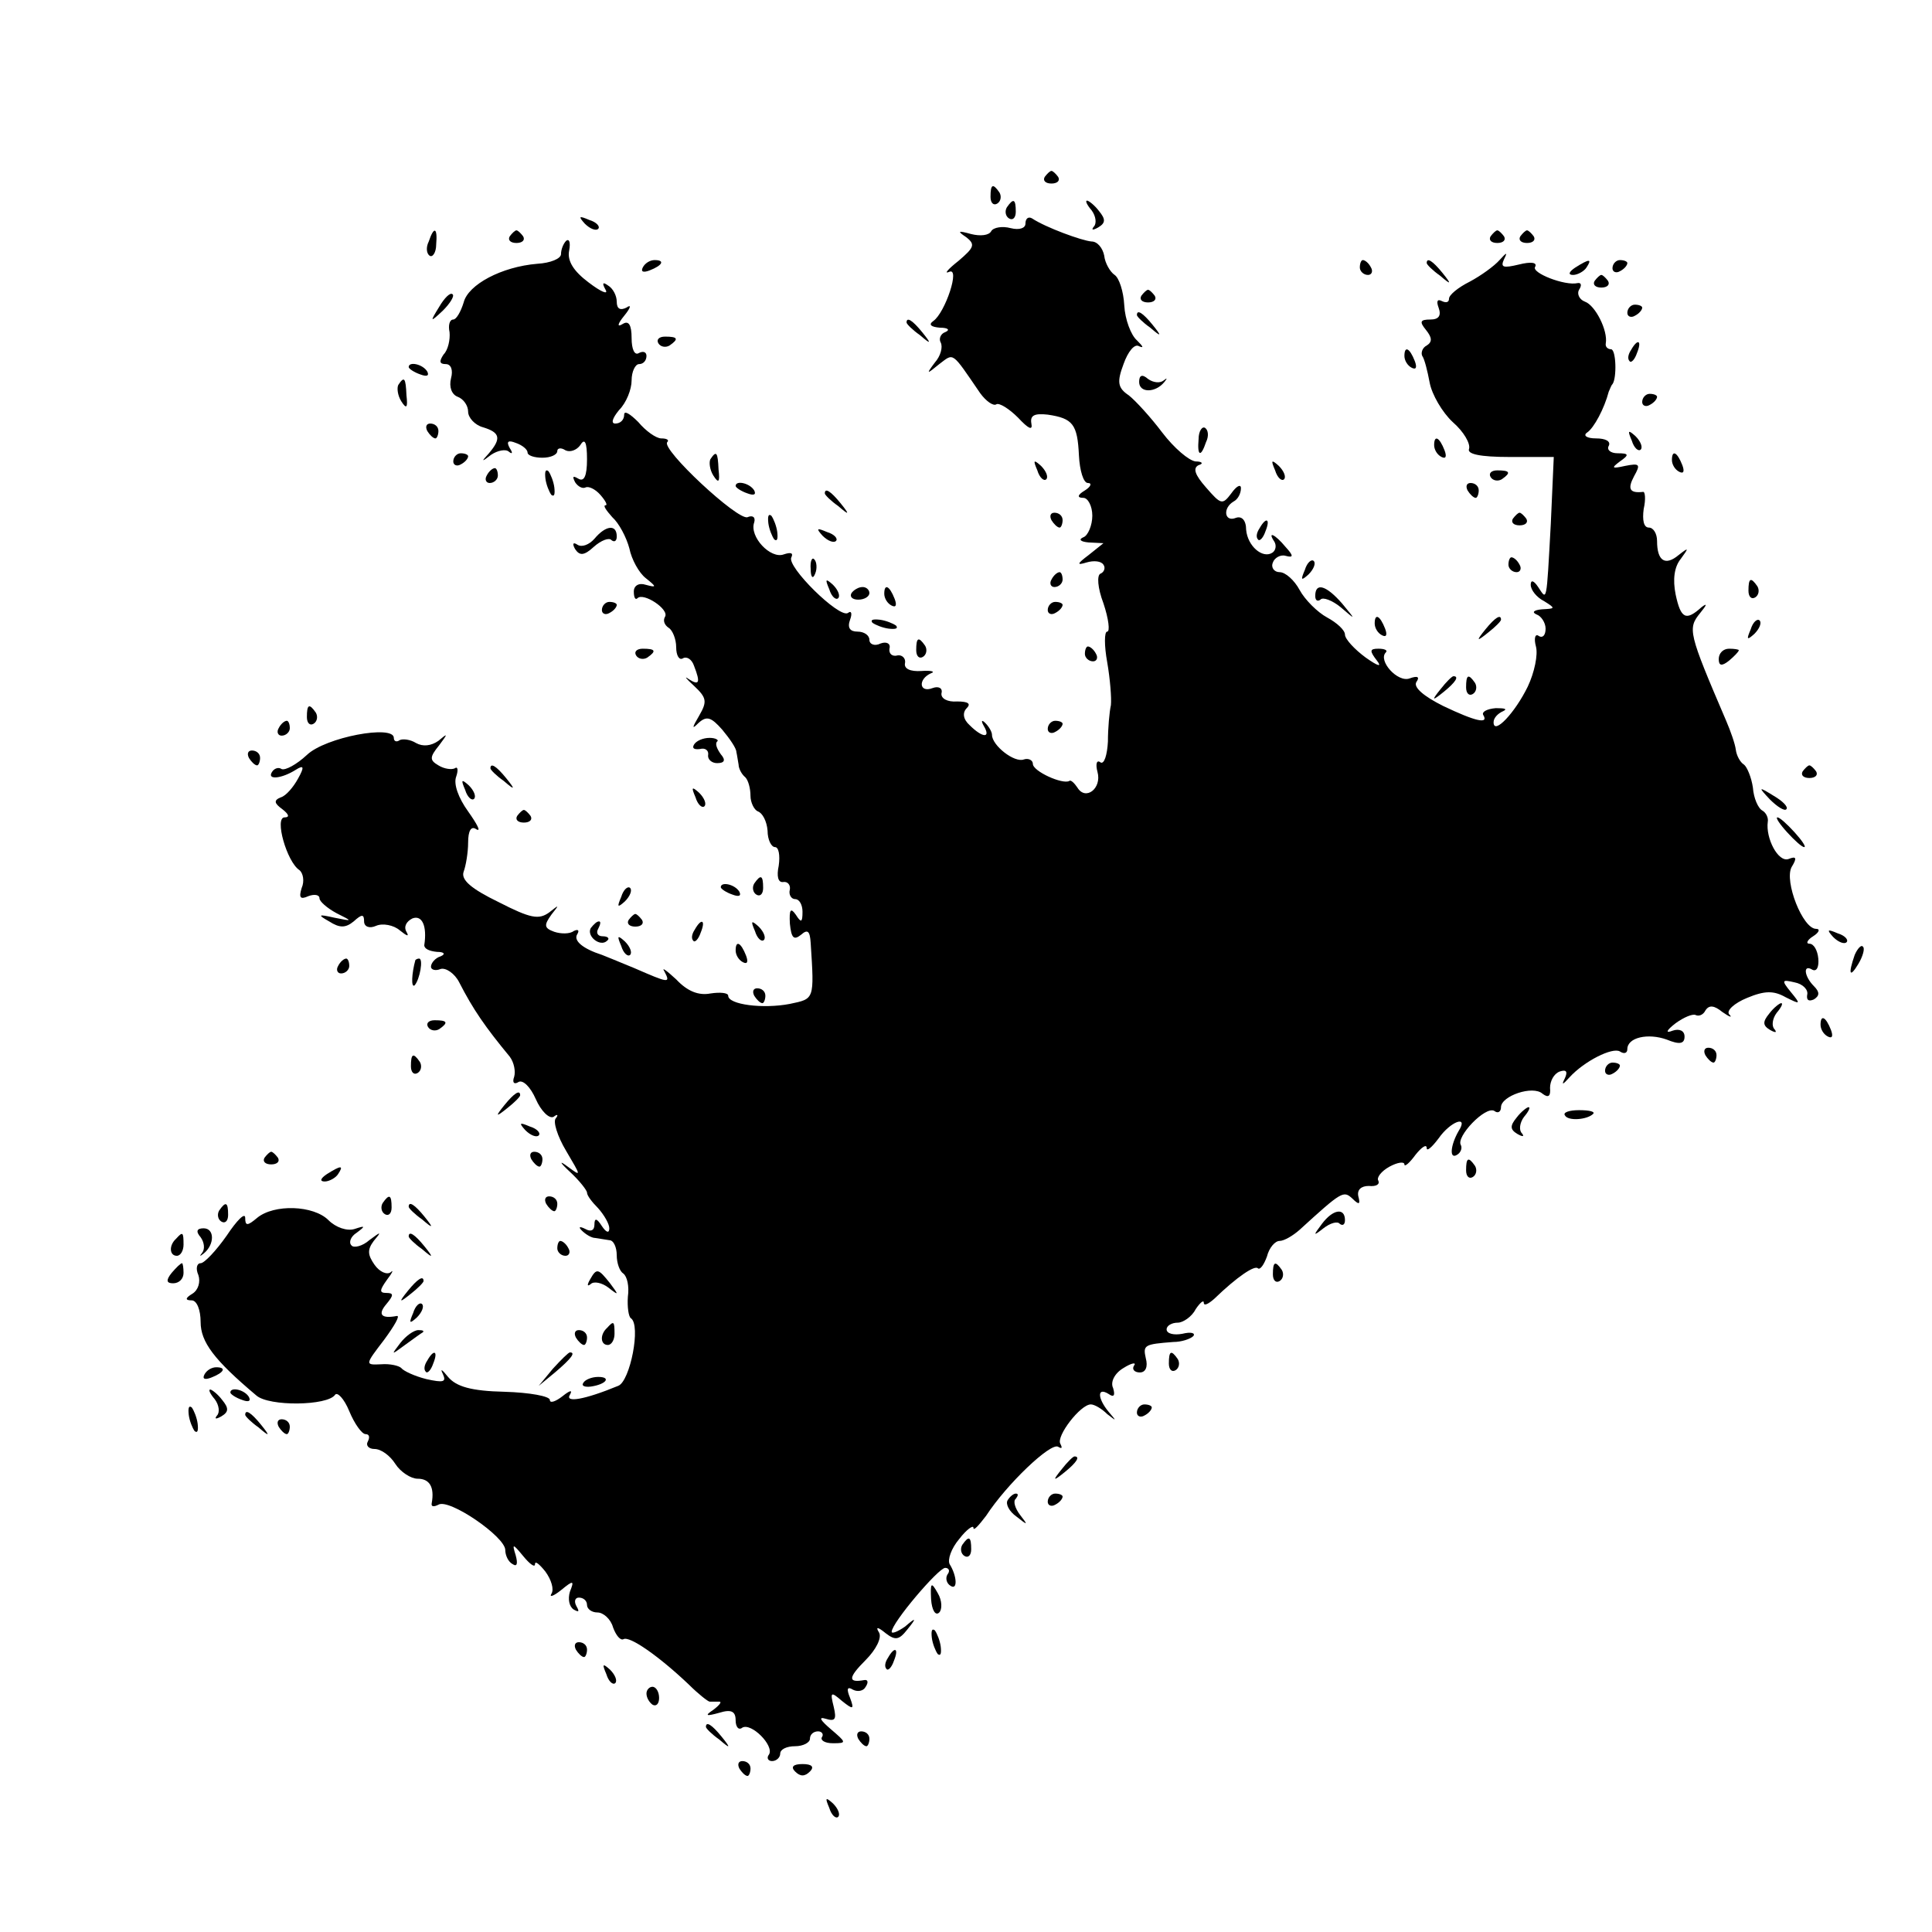 <?xml version="1.0" standalone="no"?>
<!DOCTYPE svg PUBLIC "-//W3C//DTD SVG 20010904//EN"
 "http://www.w3.org/TR/2001/REC-SVG-20010904/DTD/svg10.dtd">
<svg version="1.0" xmlns="http://www.w3.org/2000/svg"
 width="260pt" height="260pt" viewBox="0 0 260 260"
 preserveAspectRatio="xMidYMid meet">
<g transform="translate(0,260) scale(0.1,-0.1)"
fill="#000000" stroke="none">
<path d="M1406 2362 c-3 -5 1 -9 9 -9 8 0 12 4 9 9 -3 4 -7 8 -9 8 -2 0 -6 -4
-9 -8z"/>
<path d="M1333 2335 c0 -8 4 -12 9 -9 5 3 6 10 3 15 -9 13 -12 11 -12 -6z"/>
<path d="M1355 2321 c-3 -5 -2 -12 3 -15 5 -3 9 1 9 9 0 17 -3 19 -12 6z"/>
<path d="M1469 2317 c6 -8 7 -18 3 -22 -4 -5 -1 -5 6 -1 10 6 10 11 1 22 -6 8
-14 14 -16 14 -3 0 0 -6 6 -13z"/>
<path d="M787 2299 c7 -7 15 -10 18 -7 3 3 -2 9 -12 12 -14 6 -15 5 -6 -5z"/>
<path d="M1380 2299 c0 -6 -8 -9 -20 -6 -11 3 -23 1 -26 -4 -3 -6 -15 -7 -27
-4 -18 5 -19 4 -7 -4 13 -10 11 -14 -10 -32 -14 -11 -20 -18 -13 -15 16 8 -5
-55 -21 -66 -7 -5 -3 -8 9 -9 11 0 14 -3 7 -6 -6 -2 -9 -9 -6 -14 3 -6 0 -18
-8 -27 -12 -16 -11 -16 6 -2 20 15 16 18 55 -39 8 -11 18 -18 22 -15 4 2 17
-6 29 -18 14 -15 20 -18 18 -8 -2 11 4 14 22 12 34 -5 40 -13 42 -55 1 -20 6
-37 12 -37 6 0 4 -5 -4 -10 -10 -6 -11 -10 -2 -10 6 0 12 -11 12 -24 0 -13 -6
-27 -12 -29 -7 -3 -4 -6 7 -7 l20 -1 -20 -16 c-16 -12 -16 -14 -3 -10 10 3 20
2 23 -3 3 -4 1 -10 -4 -12 -5 -2 -4 -19 4 -40 7 -21 9 -38 5 -38 -4 0 -4 -19
0 -41 4 -23 6 -49 5 -58 -2 -9 -4 -31 -4 -49 -1 -18 -5 -31 -10 -28 -5 4 -7
-2 -4 -13 6 -22 -16 -39 -27 -21 -4 6 -9 11 -11 9 -9 -5 -49 13 -49 23 0 5 -6
8 -12 6 -13 -5 -43 19 -43 33 0 4 -4 11 -9 16 -5 5 -6 3 -2 -4 10 -17 -2 -16
-19 1 -9 8 -10 17 -4 23 6 6 2 9 -13 9 -13 -1 -22 4 -21 11 2 7 -4 10 -12 7
-18 -7 -20 12 -2 20 6 2 1 4 -13 3 -15 -1 -24 3 -22 11 1 6 -4 11 -10 10 -7
-2 -12 2 -11 9 2 7 -4 10 -12 7 -8 -4 -15 -1 -15 5 0 6 -7 11 -16 11 -10 0
-14 5 -10 16 3 8 2 13 -3 9 -12 -7 -83 63 -76 75 3 6 -1 7 -10 4 -18 -7 -47
24 -40 43 2 7 -2 10 -9 7 -13 -5 -117 92 -108 101 3 3 -1 5 -8 5 -7 0 -21 10
-31 22 -11 11 -19 16 -19 10 0 -7 -5 -12 -12 -12 -6 0 -4 7 5 18 10 10 17 28
17 40 0 12 5 22 10 22 6 0 10 5 10 11 0 5 -4 7 -10 4 -6 -4 -10 5 -10 20 0 18
-4 24 -12 19 -8 -5 -7 0 2 11 9 11 10 16 3 11 -8 -4 -13 -2 -13 8 0 8 -5 18
-12 22 -7 5 -8 3 -3 -6 4 -7 -6 -3 -23 10 -20 15 -29 29 -26 43 2 11 0 16 -4
13 -4 -4 -7 -12 -7 -18 0 -6 -14 -12 -32 -13 -48 -4 -93 -28 -99 -52 -4 -13
-10 -23 -14 -23 -5 0 -7 -8 -5 -17 1 -10 -2 -24 -8 -30 -6 -9 -6 -13 3 -13 7
0 10 -8 7 -19 -3 -12 1 -22 9 -25 8 -3 14 -12 14 -20 0 -8 9 -18 20 -21 23 -7
25 -15 8 -35 -11 -12 -10 -12 3 -2 9 6 20 8 24 4 5 -4 5 -1 1 5 -5 9 -2 11 8
7 9 -3 16 -9 16 -13 0 -4 9 -7 20 -7 11 0 20 4 20 9 0 4 5 5 11 1 6 -3 15 0
20 7 6 10 9 4 9 -19 0 -23 -4 -31 -12 -26 -7 4 -8 3 -4 -5 4 -6 10 -9 14 -7 4
2 13 -2 20 -10 7 -8 10 -14 7 -14 -4 0 1 -7 9 -16 9 -8 19 -27 23 -42 3 -15
13 -33 22 -40 15 -12 15 -13 0 -9 -9 3 -16 -1 -16 -9 0 -8 2 -12 5 -9 8 8 43
-15 37 -25 -3 -5 -1 -11 5 -15 5 -3 10 -15 10 -26 0 -11 4 -18 9 -15 5 3 12
-1 15 -10 9 -23 7 -27 -7 -18 -7 5 -4 1 7 -9 17 -16 18 -21 7 -40 -10 -17 -10
-19 -1 -10 11 10 17 8 32 -9 10 -12 19 -25 19 -30 1 -4 2 -12 3 -17 0 -5 4
-13 9 -17 4 -4 7 -15 7 -25 0 -9 5 -19 10 -21 6 -2 12 -13 13 -26 0 -12 5 -22
10 -22 5 0 7 -11 5 -25 -3 -14 -1 -23 6 -22 6 1 10 -4 9 -10 -2 -7 2 -13 7
-13 6 0 10 -8 10 -17 0 -15 -2 -15 -9 -4 -7 10 -9 7 -8 -12 2 -19 5 -23 15
-15 9 8 12 5 13 -11 5 -77 5 -75 -28 -82 -36 -7 -83 -1 -83 11 0 4 -11 5 -24
3 -16 -3 -31 3 -46 19 -13 12 -20 17 -16 11 9 -17 6 -16 -40 4 -22 9 -41 17
-44 18 -25 8 -39 19 -33 28 3 5 1 7 -5 4 -5 -4 -17 -4 -26 -1 -14 5 -14 9 -4
23 11 14 11 14 -3 3 -14 -10 -25 -8 -68 14 -37 18 -51 30 -47 41 3 8 6 26 6
39 0 16 4 23 11 18 7 -4 1 7 -11 24 -13 18 -20 37 -16 47 3 9 2 14 -2 11 -4
-2 -14 -1 -22 4 -12 7 -12 11 1 27 12 16 12 17 -1 6 -10 -7 -21 -8 -30 -3 -8
5 -18 6 -22 4 -4 -3 -8 -2 -8 3 0 18 -92 1 -117 -23 -14 -13 -29 -21 -34 -19
-4 3 -10 1 -13 -4 -7 -11 13 -9 32 3 11 7 12 4 3 -12 -6 -11 -16 -23 -23 -25
-10 -4 -9 -8 2 -16 9 -7 10 -11 3 -11 -14 0 3 -60 20 -71 5 -4 7 -15 3 -24 -4
-13 -2 -16 9 -11 8 3 15 2 15 -3 0 -4 10 -13 23 -20 22 -11 22 -11 -3 -6 -22
5 -23 4 -7 -5 14 -9 22 -9 33 0 11 10 14 10 14 0 0 -7 7 -10 16 -6 9 4 24 1
32 -6 10 -8 13 -9 9 -2 -4 7 0 14 8 18 13 5 20 -10 16 -36 0 -5 7 -8 17 -9 10
0 12 -3 5 -6 -7 -2 -13 -9 -13 -14 0 -4 6 -6 13 -3 7 2 19 -6 25 -18 19 -37
35 -60 68 -100 6 -8 8 -20 6 -27 -3 -8 0 -11 6 -7 6 3 16 -7 23 -23 7 -16 18
-27 24 -24 5 4 7 3 3 -2 -4 -4 2 -24 14 -44 20 -34 21 -35 2 -21 -12 9 -11 6
3 -7 13 -12 23 -25 23 -28 0 -4 7 -13 15 -21 8 -9 15 -21 15 -27 0 -7 -4 -6
-10 3 -7 11 -10 11 -10 2 0 -8 -5 -10 -12 -6 -8 4 -10 3 -5 -2 5 -5 13 -10 18
-10 5 -1 14 -2 19 -3 6 0 10 -10 10 -20 0 -11 4 -22 9 -25 5 -4 8 -17 6 -31
-1 -14 1 -27 4 -29 14 -9 -1 -85 -17 -91 -46 -19 -72 -23 -65 -12 4 7 0 6 -10
-2 -9 -7 -17 -10 -17 -5 0 5 -27 10 -61 11 -45 1 -65 7 -76 20 -8 10 -11 12
-7 4 5 -11 1 -12 -22 -7 -16 4 -31 11 -34 15 -3 3 -15 6 -27 5 -22 -1 -22 -1
4 33 14 19 22 33 17 32 -21 -4 -26 2 -14 16 10 12 10 15 0 15 -10 0 -9 4 1 18
7 9 9 14 5 10 -5 -4 -15 0 -22 10 -9 13 -10 20 -1 32 11 13 10 13 -6 1 -9 -8
-21 -11 -24 -7 -4 4 -1 12 7 17 12 9 12 10 -3 5 -10 -3 -25 2 -35 12 -20 20
-73 22 -96 3 -13 -11 -16 -11 -16 0 0 8 -11 -3 -25 -24 -14 -20 -30 -37 -35
-37 -5 0 -7 -7 -3 -16 3 -9 0 -20 -8 -25 -10 -6 -10 -9 -1 -9 7 0 12 -13 12
-29 0 -27 18 -51 75 -99 17 -15 96 -14 106 1 3 4 12 -5 19 -22 7 -17 17 -31
22 -31 5 0 6 -4 3 -10 -3 -5 1 -10 9 -10 9 0 21 -9 28 -20 7 -11 21 -20 30
-20 16 0 23 -11 19 -33 -1 -5 3 -5 9 -2 14 9 90 -43 90 -61 0 -7 4 -16 10 -19
6 -4 7 1 4 12 -5 16 -4 16 10 -1 9 -11 16 -16 16 -11 0 5 6 0 14 -10 8 -11 12
-24 8 -30 -3 -5 3 -3 13 5 17 14 18 13 12 -2 -3 -10 -1 -20 5 -24 7 -4 8 -3 4
4 -4 7 -2 12 3 12 6 0 11 -4 11 -10 0 -5 6 -10 14 -10 8 0 18 -9 21 -20 4 -11
10 -18 14 -16 8 5 48 -23 88 -61 13 -13 26 -23 28 -23 3 0 8 0 13 0 4 0 0 -5
-8 -11 -12 -8 -10 -9 8 -4 16 5 22 2 22 -10 0 -9 4 -14 9 -10 12 7 43 -24 36
-36 -4 -5 -1 -9 4 -9 6 0 11 5 11 10 0 6 9 10 20 10 11 0 20 5 20 10 0 6 5 10
11 10 5 0 8 -4 5 -8 -2 -4 4 -8 15 -8 19 0 18 1 -3 19 -14 12 -17 17 -7 14 13
-4 15 -1 11 16 -5 20 -4 21 11 8 15 -12 17 -12 11 4 -5 12 -4 16 4 11 6 -3 14
-2 17 4 4 6 3 10 -2 9 -22 -4 -22 3 2 27 14 14 22 30 18 37 -5 8 -2 8 9 -1 13
-10 18 -9 29 5 13 16 12 17 -3 4 -10 -7 -18 -10 -18 -7 0 12 63 86 72 86 5 0
7 -4 3 -9 -3 -5 -1 -12 4 -15 10 -7 9 13 -1 29 -3 6 2 21 13 34 10 13 19 19
19 15 0 -5 7 3 17 16 28 43 87 99 97 93 5 -3 6 -2 3 4 -6 10 27 53 41 53 5 0
15 -6 22 -13 13 -10 13 -10 2 3 -15 18 -16 34 0 24 7 -5 9 -2 6 8 -4 8 2 20
14 27 11 7 18 8 14 3 -3 -5 1 -9 8 -9 8 0 11 8 8 19 -4 18 -2 19 37 22 11 0
23 4 27 8 3 4 -3 6 -15 3 -11 -2 -21 0 -21 6 0 5 7 9 15 9 7 0 19 8 24 18 6 9
11 13 11 9 0 -5 6 -2 14 5 31 30 55 46 59 41 3 -2 8 5 12 16 3 12 11 21 17 21
6 0 18 7 27 15 57 52 59 53 71 42 9 -9 11 -8 8 3 -2 9 4 14 14 14 10 -1 15 2
13 7 -3 4 4 13 15 19 11 6 20 7 20 3 0 -4 7 2 15 13 8 10 15 15 15 9 0 -5 7 1
16 13 16 23 41 32 27 10 -11 -19 -13 -39 -2 -32 5 3 7 9 5 13 -7 11 33 53 45
46 5 -4 9 -1 9 5 0 15 43 30 56 18 8 -6 11 -3 10 8 0 9 5 19 13 22 9 3 11 0 7
-9 -5 -10 -3 -9 6 1 20 22 58 41 68 35 6 -4 10 -2 10 3 0 16 28 22 53 13 17
-7 24 -6 24 4 0 8 -7 11 -16 8 -10 -4 -9 0 4 10 11 8 23 13 27 11 4 -2 10 0
13 6 5 8 12 7 23 -2 10 -7 14 -8 9 -3 -4 5 7 15 24 22 24 10 36 10 52 1 20
-10 21 -10 7 7 -13 16 -12 17 5 13 11 -2 19 -10 17 -17 -1 -7 2 -9 9 -6 8 5 8
10 0 18 -13 13 -15 30 -2 22 6 -3 9 4 8 15 -1 11 -6 20 -12 20 -5 0 -3 5 5 10
8 5 10 10 4 10 -18 0 -43 64 -33 83 8 13 6 15 -4 11 -14 -5 -31 28 -28 50 1 5
-2 12 -7 15 -6 3 -12 17 -13 31 -2 14 -8 28 -12 31 -5 3 -10 12 -11 20 -1 8
-7 25 -13 39 -51 119 -52 124 -35 145 9 11 10 14 2 8 -21 -19 -28 -16 -35 17
-4 20 -2 37 7 48 11 15 11 16 -3 5 -18 -15 -29 -8 -29 19 0 10 -5 18 -11 18
-7 0 -9 10 -7 25 3 13 2 24 -1 23 -18 -2 -21 4 -12 21 9 16 8 18 -12 14 -18
-4 -19 -3 -7 6 13 9 12 11 -3 11 -10 0 -15 5 -12 10 3 6 -4 10 -17 10 -13 0
-18 4 -12 8 9 6 23 32 29 55 2 4 3 8 5 10 6 8 5 47 -2 47 -4 0 -8 3 -7 8 3 17
-14 51 -28 56 -8 3 -11 11 -8 16 4 6 3 10 -2 9 -17 -4 -63 14 -57 22 3 6 -6 7
-22 3 -21 -5 -25 -4 -20 7 5 10 4 10 -6 -1 -7 -8 -25 -21 -40 -29 -16 -8 -28
-18 -28 -23 0 -5 -4 -6 -10 -3 -6 3 -7 -1 -4 -9 4 -11 0 -16 -11 -16 -14 0
-15 -3 -6 -14 8 -10 9 -16 1 -21 -6 -3 -8 -10 -6 -14 3 -4 7 -20 10 -36 3 -16
17 -40 31 -53 15 -13 24 -29 22 -36 -3 -7 14 -11 55 -11 l59 0 -4 -90 c-6
-109 -5 -103 -17 -85 -6 9 -10 10 -10 3 0 -7 8 -17 18 -22 16 -10 15 -10 -3
-11 -11 -1 -14 -4 -7 -7 6 -2 12 -11 12 -19 0 -9 -4 -13 -9 -10 -5 4 -7 -3 -4
-14 3 -11 -2 -35 -11 -54 -17 -35 -46 -66 -46 -48 0 6 6 12 13 15 6 3 2 4 -10
4 -12 -1 -19 -5 -17 -9 8 -13 -10 -9 -54 12 -26 13 -40 25 -36 32 5 7 2 9 -9
5 -16 -6 -43 24 -32 35 3 3 -2 5 -10 5 -12 0 -12 -3 -2 -16 7 -9 2 -8 -15 4
-15 11 -28 25 -28 31 0 6 -11 16 -24 23 -13 7 -30 24 -37 37 -7 13 -19 24 -27
24 -7 0 -12 6 -9 13 2 6 10 11 17 9 11 -3 11 0 0 12 -14 17 -25 22 -15 7 3 -5
2 -12 -3 -15 -13 -8 -33 9 -35 31 0 13 -6 19 -14 16 -15 -6 -18 13 -3 22 6 3
10 11 10 18 0 6 -6 3 -13 -7 -12 -16 -14 -15 -34 8 -15 17 -18 26 -10 30 7 2
5 5 -4 5 -9 1 -29 18 -45 39 -15 20 -36 43 -45 50 -15 10 -16 18 -7 42 6 17
15 28 21 24 7 -3 5 0 -3 8 -8 7 -16 28 -17 47 -1 19 -7 37 -13 41 -6 4 -13 16
-14 26 -2 10 -9 19 -17 19 -13 1 -62 19 -80 31 -5 3 -9 0 -9 -7z"/>
<path d="M577 2275 c-4 -8 -3 -16 1 -19 4 -3 9 4 9 15 2 23 -3 25 -10 4z"/>
<path d="M686 2282 c-3 -5 1 -9 9 -9 8 0 12 4 9 9 -3 4 -7 8 -9 8 -2 0 -6 -4
-9 -8z"/>
<path d="M2006 2282 c-3 -5 1 -9 9 -9 8 0 12 4 9 9 -3 4 -7 8 -9 8 -2 0 -6 -4
-9 -8z"/>
<path d="M2046 2282 c-3 -5 1 -9 9 -9 8 0 12 4 9 9 -3 4 -7 8 -9 8 -2 0 -6 -4
-9 -8z"/>
<path d="M865 2240 c-3 -6 1 -7 9 -4 18 7 21 14 7 14 -6 0 -13 -4 -16 -10z"/>
<path d="M1830 2240 c0 -5 5 -10 11 -10 5 0 7 5 4 10 -3 6 -8 10 -11 10 -2 0
-4 -4 -4 -10z"/>
<path d="M1920 2246 c0 -2 8 -10 18 -17 15 -13 16 -12 3 4 -13 16 -21 21 -21
13z"/>
<path d="M2120 2240 c-9 -6 -10 -10 -3 -10 6 0 15 5 18 10 8 12 4 12 -15 0z"/>
<path d="M2170 2239 c0 -5 5 -7 10 -4 6 3 10 8 10 11 0 2 -4 4 -10 4 -5 0 -10
-5 -10 -11z"/>
<path d="M2146 2222 c-3 -5 1 -9 9 -9 8 0 12 4 9 9 -3 4 -7 8 -9 8 -2 0 -6 -4
-9 -8z"/>
<path d="M591 2187 c-13 -21 -12 -21 5 -5 10 10 16 20 13 22 -3 3 -11 -5 -18
-17z"/>
<path d="M1536 2202 c-3 -5 1 -9 9 -9 8 0 12 4 9 9 -3 4 -7 8 -9 8 -2 0 -6 -4
-9 -8z"/>
<path d="M2190 2179 c0 -5 5 -7 10 -4 6 3 10 8 10 11 0 2 -4 4 -10 4 -5 0 -10
-5 -10 -11z"/>
<path d="M1530 2176 c0 -2 8 -10 18 -17 15 -13 16 -12 3 4 -13 16 -21 21 -21
13z"/>
<path d="M1220 2166 c0 -2 8 -10 18 -17 15 -13 16 -12 3 4 -13 16 -21 21 -21
13z"/>
<path d="M886 2138 c3 -5 10 -6 15 -3 13 9 11 12 -6 12 -8 0 -12 -4 -9 -9z"/>
<path d="M2195 2129 c-4 -6 -5 -12 -2 -15 2 -3 7 2 10 11 7 17 1 20 -8 4z"/>
<path d="M1890 2121 c0 -6 4 -13 10 -16 6 -3 7 1 4 9 -7 18 -14 21 -14 7z"/>
<path d="M550 2106 c0 -2 7 -7 16 -10 8 -3 12 -2 9 4 -6 10 -25 14 -25 6z"/>
<path d="M1533 2086 c0 -15 22 -15 34 0 4 5 4 6 -1 2 -5 -4 -14 -3 -21 2 -8 7
-12 5 -12 -4z"/>
<path d="M536 2082 c-2 -4 -1 -14 4 -22 7 -11 9 -9 7 8 -1 24 -3 26 -11 14z"/>
<path d="M2210 2059 c0 -5 5 -7 10 -4 6 3 10 8 10 11 0 2 -4 4 -10 4 -5 0 -10
-5 -10 -11z"/>
<path d="M575 2020 c3 -5 8 -10 11 -10 2 0 4 5 4 10 0 6 -5 10 -11 10 -5 0 -7
-4 -4 -10z"/>
<path d="M1613 2009 c-2 -23 3 -25 10 -4 4 8 3 16 -1 19 -4 3 -9 -4 -9 -15z"/>
<path d="M2196 2007 c3 -10 9 -15 12 -12 3 3 0 11 -7 18 -10 9 -11 8 -5 -6z"/>
<path d="M1930 2001 c0 -6 4 -13 10 -16 6 -3 7 1 4 9 -7 18 -14 21 -14 7z"/>
<path d="M610 1979 c0 -5 5 -7 10 -4 6 3 10 8 10 11 0 2 -4 4 -10 4 -5 0 -10
-5 -10 -11z"/>
<path d="M956 1982 c-2 -4 -1 -14 4 -22 7 -11 9 -9 7 8 -1 24 -3 26 -11 14z"/>
<path d="M2250 1981 c0 -6 4 -13 10 -16 6 -3 7 1 4 9 -7 18 -14 21 -14 7z"/>
<path d="M1396 1967 c3 -10 9 -15 12 -12 3 3 0 11 -7 18 -10 9 -11 8 -5 -6z"/>
<path d="M1716 1967 c3 -10 9 -15 12 -12 3 3 0 11 -7 18 -10 9 -11 8 -5 -6z"/>
<path d="M655 1960 c-3 -5 -1 -10 4 -10 6 0 11 5 11 10 0 6 -2 10 -4 10 -3 0
-8 -4 -11 -10z"/>
<path d="M734 1956 c1 -8 5 -18 8 -22 4 -3 5 1 4 10 -1 8 -5 18 -8 22 -4 3 -5
-1 -4 -10z"/>
<path d="M2006 1958 c3 -5 10 -6 15 -3 13 9 11 12 -6 12 -8 0 -12 -4 -9 -9z"/>
<path d="M990 1946 c0 -2 7 -7 16 -10 8 -3 12 -2 9 4 -6 10 -25 14 -25 6z"/>
<path d="M1975 1940 c3 -5 8 -10 11 -10 2 0 4 5 4 10 0 6 -5 10 -11 10 -5 0
-7 -4 -4 -10z"/>
<path d="M1110 1936 c0 -2 8 -10 18 -17 15 -13 16 -12 3 4 -13 16 -21 21 -21
13z"/>
<path d="M1034 1896 c1 -8 5 -18 8 -22 4 -3 5 1 4 10 -1 8 -5 18 -8 22 -4 3
-5 -1 -4 -10z"/>
<path d="M1415 1900 c3 -5 8 -10 11 -10 2 0 4 5 4 10 0 6 -5 10 -11 10 -5 0
-7 -4 -4 -10z"/>
<path d="M2036 1902 c-3 -5 1 -9 9 -9 8 0 12 4 9 9 -3 4 -7 8 -9 8 -2 0 -6 -4
-9 -8z"/>
<path d="M1695 1889 c-4 -6 -5 -12 -2 -15 2 -3 7 2 10 11 7 17 1 20 -8 4z"/>
<path d="M800 1875 c-7 -8 -17 -12 -23 -8 -6 4 -7 1 -3 -6 6 -9 12 -9 25 3 10
9 21 13 24 9 4 -3 7 -1 7 5 0 17 -15 15 -30 -3z"/>
<path d="M1107 1879 c7 -7 15 -10 18 -7 3 3 -2 9 -12 12 -14 6 -15 5 -6 -5z"/>
<path d="M1091 1834 c0 -11 3 -14 6 -6 3 7 2 16 -1 19 -3 4 -6 -2 -5 -13z"/>
<path d="M1756 1833 c-6 -14 -5 -15 5 -6 7 7 10 15 7 18 -3 3 -9 -2 -12 -12z"/>
<path d="M2030 1840 c0 -5 5 -10 11 -10 5 0 7 5 4 10 -3 6 -8 10 -11 10 -2 0
-4 -4 -4 -10z"/>
<path d="M1415 1820 c-3 -5 -1 -10 4 -10 6 0 11 5 11 10 0 6 -2 10 -4 10 -3 0
-8 -4 -11 -10z"/>
<path d="M1116 1807 c3 -10 9 -15 12 -12 3 3 0 11 -7 18 -10 9 -11 8 -5 -6z"/>
<path d="M2353 1805 c0 -8 4 -12 9 -9 5 3 6 10 3 15 -9 13 -12 11 -12 -6z"/>
<path d="M1146 1802 c-3 -5 1 -9 9 -9 8 0 15 4 15 9 0 4 -4 8 -9 8 -6 0 -12
-4 -15 -8z"/>
<path d="M1190 1801 c0 -6 4 -13 10 -16 6 -3 7 1 4 9 -7 18 -14 21 -14 7z"/>
<path d="M1770 1798 c0 -6 3 -8 7 -5 3 4 16 -1 27 -10 21 -18 21 -18 2 5 -21
24 -36 29 -36 10z"/>
<path d="M810 1779 c0 -5 5 -7 10 -4 6 3 10 8 10 11 0 2 -4 4 -10 4 -5 0 -10
-5 -10 -11z"/>
<path d="M1410 1779 c0 -5 5 -7 10 -4 6 3 10 8 10 11 0 2 -4 4 -10 4 -5 0 -10
-5 -10 -11z"/>
<path d="M1174 1762 c4 -3 14 -7 22 -8 9 -1 13 0 10 4 -4 3 -14 7 -22 8 -9 1
-13 0 -10 -4z"/>
<path d="M1850 1761 c0 -6 4 -13 10 -16 6 -3 7 1 4 9 -7 18 -14 21 -14 7z"/>
<path d="M1999 1753 c-13 -16 -12 -17 4 -4 9 7 17 15 17 17 0 8 -8 3 -21 -13z"/>
<path d="M2356 1753 c-6 -14 -5 -15 5 -6 7 7 10 15 7 18 -3 3 -9 -2 -12 -12z"/>
<path d="M1233 1725 c0 -8 4 -12 9 -9 5 3 6 10 3 15 -9 13 -12 11 -12 -6z"/>
<path d="M856 1718 c3 -5 10 -6 15 -3 13 9 11 12 -6 12 -8 0 -12 -4 -9 -9z"/>
<path d="M1460 1720 c0 -5 5 -10 11 -10 5 0 7 5 4 10 -3 6 -8 10 -11 10 -2 0
-4 -4 -4 -10z"/>
<path d="M2313 1713 c0 -9 4 -10 14 -2 7 6 13 12 13 14 0 1 -6 2 -13 2 -8 0
-14 -6 -14 -14z"/>
<path d="M1939 1673 c-13 -16 -12 -17 4 -4 16 13 21 21 13 21 -2 0 -10 -8 -17
-17z"/>
<path d="M1973 1675 c0 -8 4 -12 9 -9 5 3 6 10 3 15 -9 13 -12 11 -12 -6z"/>
<path d="M413 1635 c0 -8 4 -12 9 -9 5 3 6 10 3 15 -9 13 -12 11 -12 -6z"/>
<path d="M375 1620 c-3 -5 -1 -10 4 -10 6 0 11 5 11 10 0 6 -2 10 -4 10 -3 0
-8 -4 -11 -10z"/>
<path d="M1410 1619 c0 -5 5 -7 10 -4 6 3 10 8 10 11 0 2 -4 4 -10 4 -5 0 -10
-5 -10 -11z"/>
<path d="M934 1598 c-3 -5 0 -7 8 -6 7 2 12 -2 11 -8 -1 -6 5 -11 12 -11 10 0
12 4 5 12 -5 7 -8 14 -5 17 3 2 -2 5 -10 5 -9 0 -18 -4 -21 -9z"/>
<path d="M335 1580 c3 -5 8 -10 11 -10 2 0 4 5 4 10 0 6 -5 10 -11 10 -5 0 -7
-4 -4 -10z"/>
<path d="M660 1566 c0 -2 8 -10 18 -17 15 -13 16 -12 3 4 -13 16 -21 21 -21
13z"/>
<path d="M2426 1562 c-3 -5 1 -9 9 -9 8 0 12 4 9 9 -3 4 -7 8 -9 8 -2 0 -6 -4
-9 -8z"/>
<path d="M626 1537 c3 -10 9 -15 12 -12 3 3 0 11 -7 18 -10 9 -11 8 -5 -6z"/>
<path d="M936 1527 c3 -10 9 -15 12 -12 3 3 0 11 -7 18 -10 9 -11 8 -5 -6z"/>
<path d="M2382 1524 c10 -10 20 -16 22 -13 3 3 -5 11 -17 18 -21 13 -21 12 -5
-5z"/>
<path d="M696 1502 c-3 -5 1 -9 9 -9 8 0 12 4 9 9 -3 4 -7 8 -9 8 -2 0 -6 -4
-9 -8z"/>
<path d="M2405 1480 c10 -11 20 -20 23 -20 3 0 -3 9 -13 20 -10 11 -20 20 -23
20 -3 0 3 -9 13 -20z"/>
<path d="M1015 1411 c-3 -5 -2 -12 3 -15 5 -3 9 1 9 9 0 17 -3 19 -12 6z"/>
<path d="M836 1393 c-6 -14 -5 -15 5 -6 7 7 10 15 7 18 -3 3 -9 -2 -12 -12z"/>
<path d="M970 1406 c0 -2 7 -7 16 -10 8 -3 12 -2 9 4 -6 10 -25 14 -25 6z"/>
<path d="M846 1362 c-3 -5 1 -9 9 -9 8 0 12 4 9 9 -3 4 -7 8 -9 8 -2 0 -6 -4
-9 -8z"/>
<path d="M795 1351 c-6 -11 13 -26 22 -17 4 3 1 6 -6 6 -7 0 -9 5 -6 10 3 6 4
10 1 10 -3 0 -7 -4 -11 -9z"/>
<path d="M935 1349 c-4 -6 -5 -12 -2 -15 2 -3 7 2 10 11 7 17 1 20 -8 4z"/>
<path d="M1016 1347 c3 -10 9 -15 12 -12 3 3 0 11 -7 18 -10 9 -11 8 -5 -6z"/>
<path d="M2467 1339 c7 -7 15 -10 18 -7 3 3 -2 9 -12 12 -14 6 -15 5 -6 -5z"/>
<path d="M836 1327 c3 -10 9 -15 12 -12 3 3 0 11 -7 18 -10 9 -11 8 -5 -6z"/>
<path d="M990 1321 c0 -6 4 -13 10 -16 6 -3 7 1 4 9 -7 18 -14 21 -14 7z"/>
<path d="M2496 1315 c-9 -26 -7 -32 5 -12 6 10 9 21 6 23 -2 3 -7 -2 -11 -11z"/>
<path d="M455 1300 c-3 -5 -1 -10 4 -10 6 0 11 5 11 10 0 6 -2 10 -4 10 -3 0
-8 -4 -11 -10z"/>
<path d="M559 1308 c-5 -18 -6 -38 -1 -34 7 8 12 36 6 36 -2 0 -4 -1 -5 -2z"/>
<path d="M1015 1260 c3 -5 8 -10 11 -10 2 0 4 5 4 10 0 6 -5 10 -11 10 -5 0
-7 -4 -4 -10z"/>
<path d="M2381 1236 c-9 -11 -9 -16 1 -22 7 -4 10 -4 6 1 -4 4 -3 14 3 22 6 7
9 13 6 13 -2 0 -10 -6 -16 -14z"/>
<path d="M576 1218 c3 -5 10 -6 15 -3 13 9 11 12 -6 12 -8 0 -12 -4 -9 -9z"/>
<path d="M2450 1221 c0 -6 4 -13 10 -16 6 -3 7 1 4 9 -7 18 -14 21 -14 7z"/>
<path d="M2295 1180 c3 -5 8 -10 11 -10 2 0 4 5 4 10 0 6 -5 10 -11 10 -5 0
-7 -4 -4 -10z"/>
<path d="M553 1165 c0 -8 4 -12 9 -9 5 3 6 10 3 15 -9 13 -12 11 -12 -6z"/>
<path d="M2160 1159 c0 -5 5 -7 10 -4 6 3 10 8 10 11 0 2 -4 4 -10 4 -5 0 -10
-5 -10 -11z"/>
<path d="M679 1113 c-13 -16 -12 -17 4 -4 9 7 17 15 17 17 0 8 -8 3 -21 -13z"/>
<path d="M2041 1096 c-9 -11 -9 -16 1 -22 7 -4 10 -4 6 1 -4 4 -3 14 3 22 6 7
9 13 6 13 -2 0 -10 -6 -16 -14z"/>
<path d="M2106 1099 c4 -8 30 -6 38 2 3 3 -5 5 -19 5 -13 0 -22 -3 -19 -7z"/>
<path d="M707 1079 c7 -7 15 -10 18 -7 3 3 -2 9 -12 12 -14 6 -15 5 -6 -5z"/>
<path d="M356 1042 c-3 -5 1 -9 9 -9 8 0 12 4 9 9 -3 4 -7 8 -9 8 -2 0 -6 -4
-9 -8z"/>
<path d="M715 1040 c3 -5 8 -10 11 -10 2 0 4 5 4 10 0 6 -5 10 -11 10 -5 0 -7
-4 -4 -10z"/>
<path d="M1973 1025 c0 -8 4 -12 9 -9 5 3 6 10 3 15 -9 13 -12 11 -12 -6z"/>
<path d="M440 1020 c-9 -6 -10 -10 -3 -10 6 0 15 5 18 10 8 12 4 12 -15 0z"/>
<path d="M515 981 c-3 -5 -2 -12 3 -15 5 -3 9 1 9 9 0 17 -3 19 -12 6z"/>
<path d="M735 980 c3 -5 8 -10 11 -10 2 0 4 5 4 10 0 6 -5 10 -11 10 -5 0 -7
-4 -4 -10z"/>
<path d="M295 971 c-3 -5 -2 -12 3 -15 5 -3 9 1 9 9 0 17 -3 19 -12 6z"/>
<path d="M550 976 c0 -2 8 -10 18 -17 15 -13 16 -12 3 4 -13 16 -21 21 -21 13z"/>
<path d="M1779 953 c-12 -16 -12 -17 2 -6 9 7 19 10 22 6 4 -3 7 -1 7 5 0 17
-16 15 -31 -5z"/>
<path d="M270 935 c5 -7 6 -16 2 -21 -4 -5 -3 -5 2 -1 15 12 15 34 0 34 -9 0
-11 -4 -4 -12z"/>
<path d="M237 933 c-10 -9 -9 -23 1 -23 5 0 9 7 9 15 0 17 -1 18 -10 8z"/>
<path d="M550 936 c0 -2 8 -10 18 -17 15 -13 16 -12 3 4 -13 16 -21 21 -21 13z"/>
<path d="M750 920 c0 -5 5 -10 11 -10 5 0 7 5 4 10 -3 6 -8 10 -11 10 -2 0 -4
-4 -4 -10z"/>
<path d="M231 887 c-8 -10 -7 -14 2 -14 8 0 14 6 14 14 0 7 -1 13 -2 13 -2 0
-8 -6 -14 -13z"/>
<path d="M1713 885 c0 -8 4 -12 9 -9 5 3 6 10 3 15 -9 13 -12 11 -12 -6z"/>
<path d="M794 878 c-4 -7 -4 -10 1 -6 4 4 15 2 24 -5 14 -11 14 -10 2 6 -16
20 -18 21 -27 5z"/>
<path d="M549 863 c-13 -16 -12 -17 4 -4 9 7 17 15 17 17 0 8 -8 3 -21 -13z"/>
<path d="M556 833 c-6 -14 -5 -15 5 -6 7 7 10 15 7 18 -3 3 -9 -2 -12 -12z"/>
<path d="M817 813 c-10 -9 -9 -23 1 -23 5 0 9 7 9 15 0 17 -1 18 -10 8z"/>
<path d="M539 793 c-13 -17 -13 -17 6 -3 11 8 22 16 24 17 2 2 0 3 -6 3 -6 0
-17 -8 -24 -17z"/>
<path d="M775 800 c3 -5 8 -10 11 -10 2 0 4 5 4 10 0 6 -5 10 -11 10 -5 0 -7
-4 -4 -10z"/>
<path d="M575 769 c-4 -6 -5 -12 -2 -15 2 -3 7 2 10 11 7 17 1 20 -8 4z"/>
<path d="M744 758 l-19 -23 23 19 c21 18 27 26 19 26 -2 0 -12 -10 -23 -22z"/>
<path d="M1573 765 c0 -8 4 -12 9 -9 5 3 6 10 3 15 -9 13 -12 11 -12 -6z"/>
<path d="M275 750 c-3 -6 1 -7 9 -4 18 7 21 14 7 14 -6 0 -13 -4 -16 -10z"/>
<path d="M785 739 c-3 -4 2 -6 10 -5 21 3 28 13 10 13 -9 0 -18 -4 -20 -8z"/>
<path d="M289 717 c6 -8 7 -18 3 -22 -4 -5 -1 -5 6 -1 10 6 10 11 1 22 -6 8
-14 14 -16 14 -3 0 0 -6 6 -13z"/>
<path d="M310 726 c0 -2 7 -7 16 -10 8 -3 12 -2 9 4 -6 10 -25 14 -25 6z"/>
<path d="M254 696 c1 -8 5 -18 8 -22 4 -3 5 1 4 10 -1 8 -5 18 -8 22 -4 3 -5
-1 -4 -10z"/>
<path d="M1530 699 c0 -5 5 -7 10 -4 6 3 10 8 10 11 0 2 -4 4 -10 4 -5 0 -10
-5 -10 -11z"/>
<path d="M330 696 c0 -2 8 -10 18 -17 15 -13 16 -12 3 4 -13 16 -21 21 -21 13z"/>
<path d="M375 680 c3 -5 8 -10 11 -10 2 0 4 5 4 10 0 6 -5 10 -11 10 -5 0 -7
-4 -4 -10z"/>
<path d="M1429 623 c-13 -16 -12 -17 4 -4 16 13 21 21 13 21 -2 0 -10 -8 -17
-17z"/>
<path d="M1356 581 c-3 -5 2 -15 12 -22 15 -12 16 -12 5 2 -7 9 -10 19 -6 22
3 4 4 7 0 7 -3 0 -8 -4 -11 -9z"/>
<path d="M1410 579 c0 -5 5 -7 10 -4 6 3 10 8 10 11 0 2 -4 4 -10 4 -5 0 -10
-5 -10 -11z"/>
<path d="M1295 521 c-3 -5 -2 -12 3 -15 5 -3 9 1 9 9 0 17 -3 19 -12 6z"/>
<path d="M1253 448 c1 -15 6 -23 11 -18 4 4 4 16 -2 26 -9 16 -10 14 -9 -8z"/>
<path d="M1254 396 c1 -8 5 -18 8 -22 4 -3 5 1 4 10 -1 8 -5 18 -8 22 -4 3 -5
-1 -4 -10z"/>
<path d="M775 380 c3 -5 8 -10 11 -10 2 0 4 5 4 10 0 6 -5 10 -11 10 -5 0 -7
-4 -4 -10z"/>
<path d="M1195 369 c-4 -6 -5 -12 -2 -15 2 -3 7 2 10 11 7 17 1 20 -8 4z"/>
<path d="M816 347 c3 -10 9 -15 12 -12 3 3 0 11 -7 18 -10 9 -11 8 -5 -6z"/>
<path d="M870 321 c0 -6 4 -12 8 -15 5 -3 9 1 9 9 0 8 -4 15 -9 15 -4 0 -8 -4
-8 -9z"/>
<path d="M950 276 c0 -2 8 -10 18 -17 15 -13 16 -12 3 4 -13 16 -21 21 -21 13z"/>
<path d="M1155 260 c3 -5 8 -10 11 -10 2 0 4 5 4 10 0 6 -5 10 -11 10 -5 0 -7
-4 -4 -10z"/>
<path d="M995 220 c3 -5 8 -10 11 -10 2 0 4 5 4 10 0 6 -5 10 -11 10 -5 0 -7
-4 -4 -10z"/>
<path d="M1070 216 c7 -7 13 -7 20 0 6 6 3 10 -10 10 -13 0 -16 -4 -10 -10z"/>
<path d="M1116 167 c3 -10 9 -15 12 -12 3 3 0 11 -7 18 -10 9 -11 8 -5 -6z"/>
</g>
</svg>
